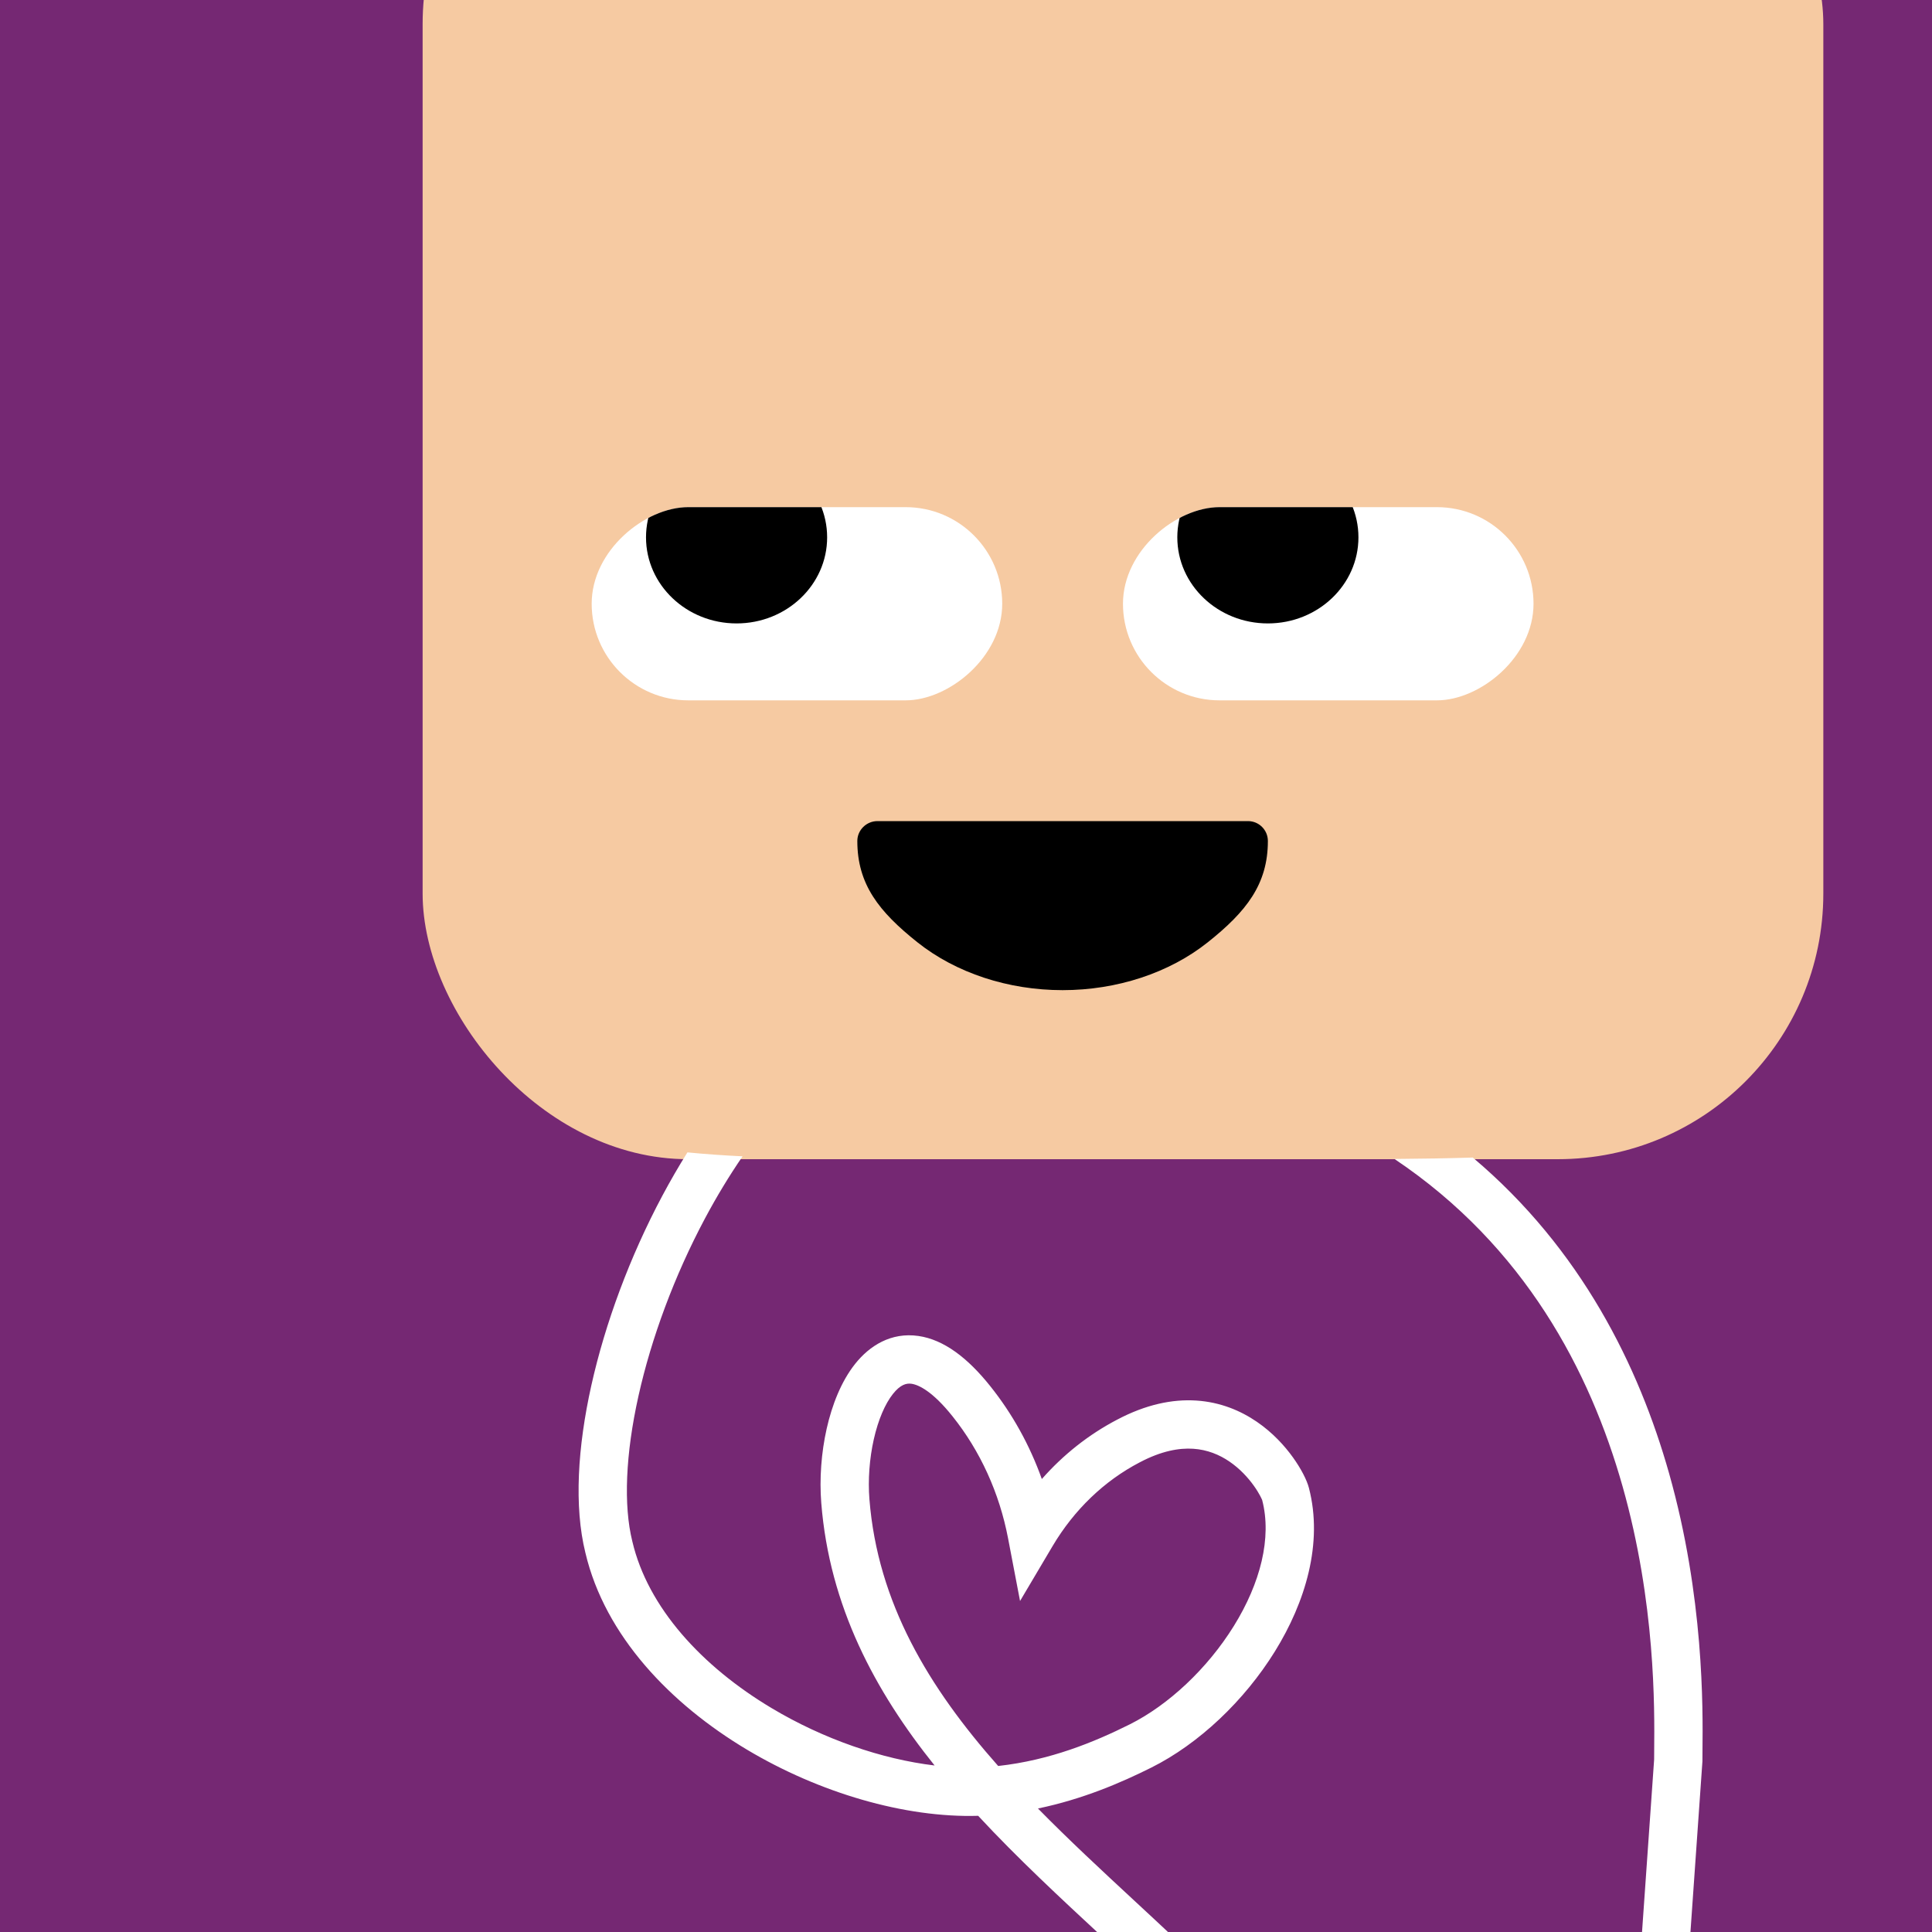<svg width="75" height="75" viewBox="0 0 160 160" fill="none" xmlns="http://www.w3.org/2000/svg"><rect x="0" y="0" width="160" height="160" fill="#808080" stroke="none"/><g clip-path="url(#clip0_439_4281)">
<rect width="160" height="160" fill="#752873"/>
<rect x="35" y="-20" width="116" height="116" rx="22" fill="#F6CAA2"/>
</g>
<defs>
<clipPath id="clip0_439_4281">
<rect width="160" height="160" fill="white"/>
</clipPath>
</defs>
<g clip-path="url(#clip0_425_11752)">
<rect x="83" y="42" width="16" height="34" rx="8" transform="rotate(90 83 42)" fill="white"/>
<ellipse cx="61" cy="44.5" rx="7.5" ry="7.129" fill="black"/>
</g>
<g clip-path="url(#clip1_425_11752)">
<rect x="127" y="42" width="16" height="34" rx="8" transform="rotate(90 127 42)" fill="white"/>
<ellipse cx="105" cy="44.5" rx="7.5" ry="7.129" fill="black"/>
</g>
<path d="M71 69.647C71 73.235 72.791 75.501 75.979 78.038C79.167 80.575 83.491 82 88 82C92.509 82 96.833 80.575 100.021 78.038C103.209 75.501 105 73.235 105 69.647C105 68.737 104.263 68 103.353 68H72.669C71.759 68 71 68.737 71 69.647Z" fill="black"/>
<defs>
<clipPath id="clip0_425_11752">
<rect x="83" y="42" width="16" height="34" rx="8" transform="rotate(90 83 42)" fill="white"/>
</clipPath>
<clipPath id="clip1_425_11752">
<rect x="127" y="42" width="16" height="34" rx="8" transform="rotate(90 127 42)" fill="white"/>
</clipPath>
</defs>
<g clip-path="url(#clip0_439_7162)">
<path fill-rule="evenodd" clip-rule="evenodd" d="M56.93 95.435C56.199 96.6 55.507 97.8 54.856 99.019C52.152 104.089 50.116 109.599 48.97 114.743C47.835 119.84 47.533 124.765 48.479 128.591C50.105 135.495 55.558 141.134 61.855 144.895C67.843 148.472 74.929 150.558 81.008 150.378C84.255 153.881 87.84 157.205 91.324 160.435L91.325 160.436C92.419 161.451 93.504 162.456 94.565 163.455C95.37 164.213 96.635 164.174 97.392 163.37C98.15 162.566 98.112 161.3 97.307 160.543C96.195 159.495 95.076 158.458 93.961 157.424C91.229 154.891 88.517 152.376 85.96 149.772C89.676 148.999 92.836 147.638 95.349 146.383C99.282 144.419 103.049 140.85 105.582 136.763C108.1 132.701 109.59 127.801 108.4 123.227C108.227 122.558 107.735 121.613 107.082 120.703C106.393 119.742 105.398 118.641 104.078 117.74C102.748 116.831 101.075 116.118 99.078 115.988C97.077 115.858 94.882 116.321 92.526 117.565C90.171 118.793 88.06 120.465 86.28 122.487C85.28 119.687 83.839 117.082 82.008 114.794C80.14 112.451 78.167 110.946 76.067 110.64C73.794 110.309 72.01 111.452 70.82 112.948C69.662 114.404 68.903 116.356 68.461 118.319C68.014 120.308 67.855 122.471 68.014 124.469C68.693 133.022 72.456 140.04 77.399 146.21C73.029 145.687 68.204 144.029 63.906 141.461C58.117 138.003 53.652 133.124 52.37 127.664L52.367 127.652L52.364 127.64C51.627 124.668 51.801 120.433 52.874 115.613C53.938 110.834 55.845 105.664 58.385 100.902C59.343 99.106 60.386 97.38 61.498 95.762C59.876 95.683 58.356 95.576 56.93 95.435ZM115.482 95.979C126.289 103.222 131.684 113.577 134.377 123.103C137.104 132.75 137.025 141.413 136.993 144.953C136.99 145.244 136.988 145.5 136.988 145.719L135.505 166.86C135.428 167.962 136.258 168.918 137.36 168.995C138.462 169.073 139.418 168.242 139.495 167.14L140.983 145.931L140.988 145.861V145.791C140.988 145.566 140.99 145.293 140.993 144.974V144.973C141.028 141.425 141.117 132.24 138.226 122.015C135.726 113.172 130.97 103.453 121.971 95.863C119.957 95.927 117.799 95.961 115.482 95.979ZM93.562 142.804C90.626 144.271 86.968 145.777 82.665 146.251C76.918 139.757 72.684 132.753 72.001 124.152L72.001 124.152C71.875 122.565 72.002 120.804 72.364 119.197C72.731 117.565 73.304 116.251 73.951 115.438C74.566 114.664 75.061 114.536 75.49 114.598C76.093 114.686 77.247 115.239 78.881 117.289L78.883 117.291C81.174 120.155 82.765 123.635 83.484 127.399L84.476 132.588L87.169 128.043C88.959 125.022 91.462 122.63 94.379 121.11L94.379 121.11L94.389 121.105C96.188 120.154 97.654 119.904 98.818 119.98C99.986 120.056 100.982 120.469 101.822 121.043C102.673 121.624 103.35 122.362 103.832 123.035C104.31 123.7 104.5 124.162 104.525 124.222L104.525 124.222C104.526 124.225 104.527 124.227 104.527 124.228C104.528 124.229 104.528 124.229 104.528 124.229L104.529 124.233C105.339 127.345 104.388 131.098 102.182 134.656C99.992 138.19 96.754 141.21 93.562 142.804Z" fill="white"/>
</g>
<defs>
<clipPath id="clip0_439_7162">
<rect width="160" height="160" fill="white"/>
</clipPath>
</defs>
</svg>